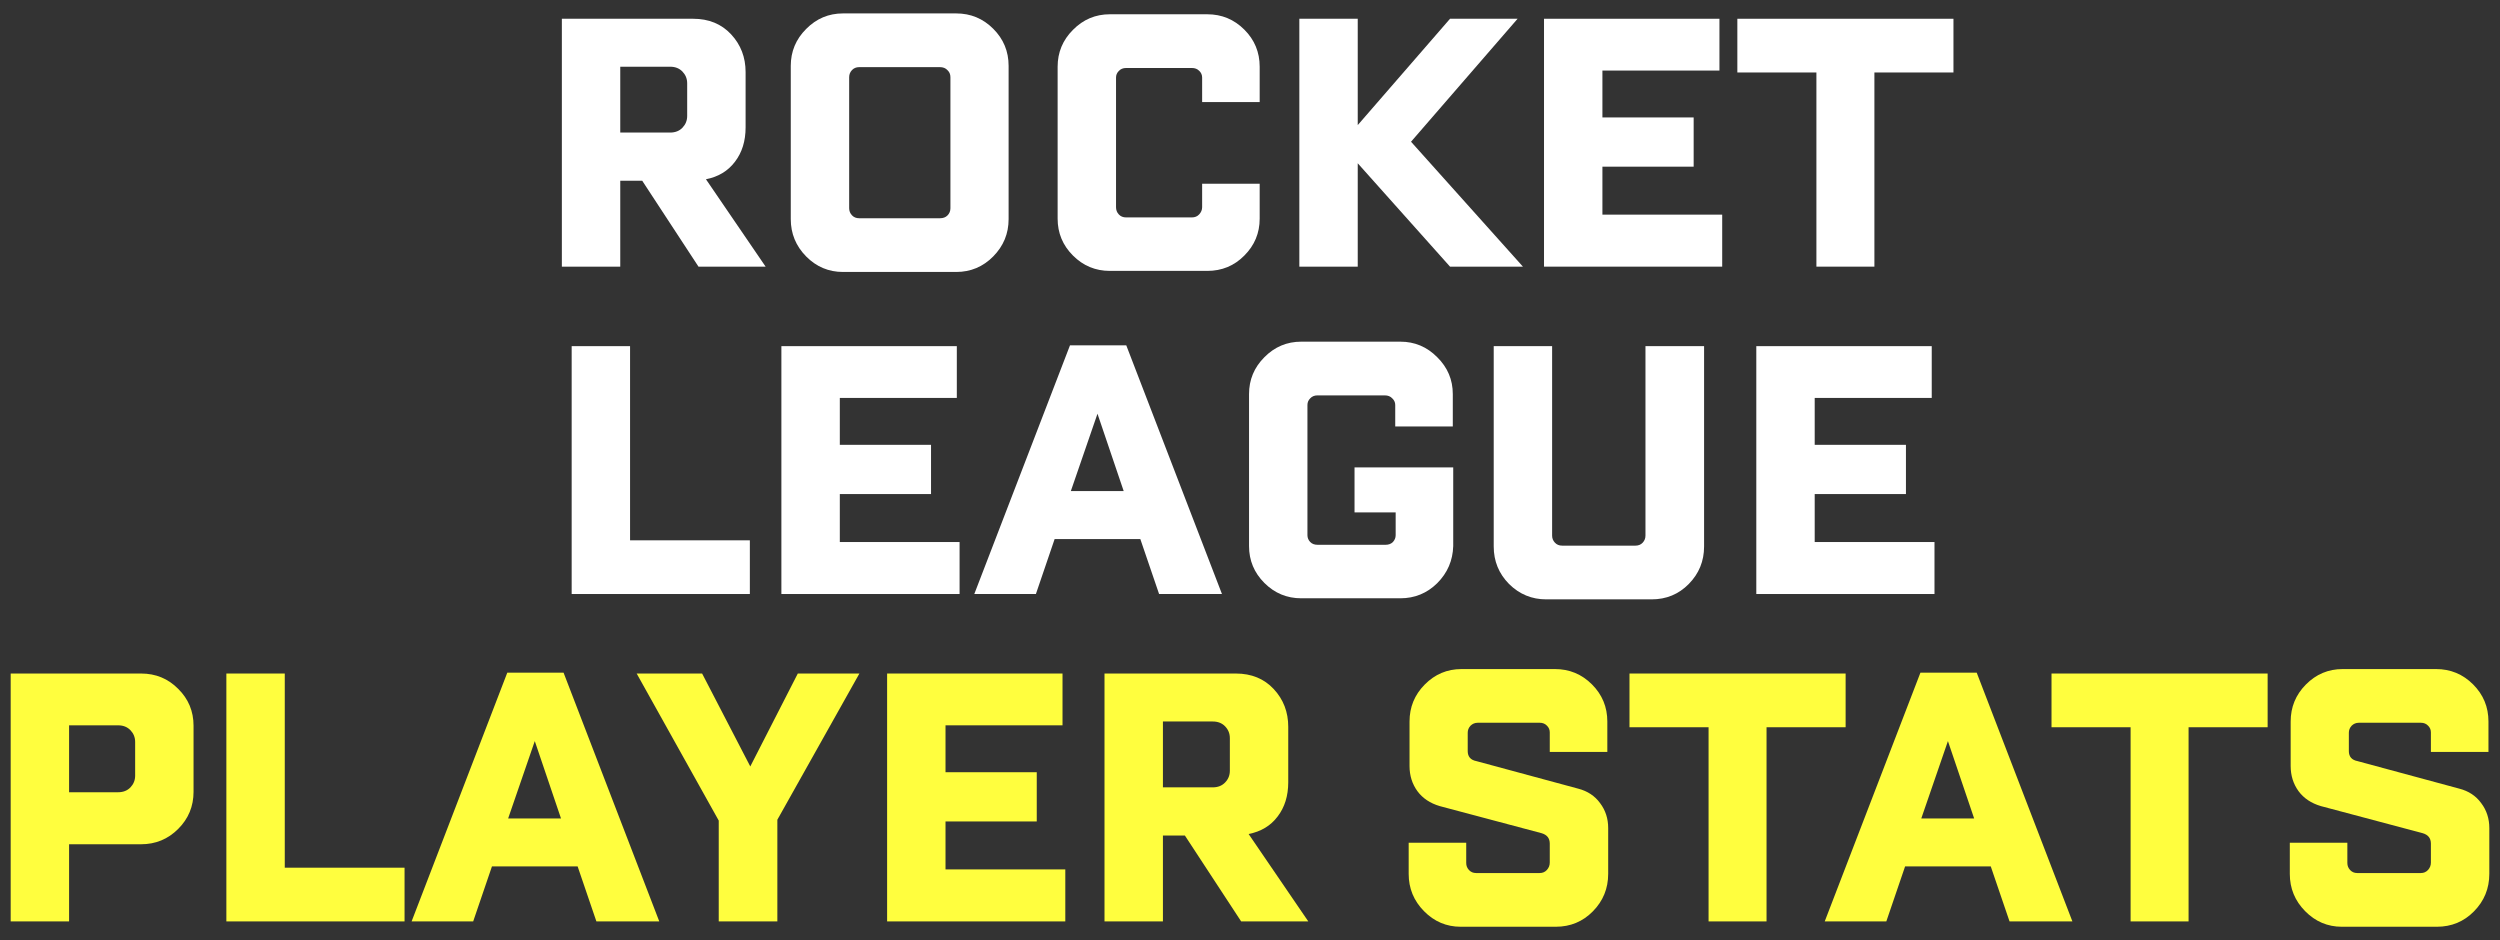 <svg width="117" height="44" viewBox="0 0 117 44" fill="none"
  xmlns="http://www.w3.org/2000/svg">
  <rect x="0" y="0" width="117" height="44" fill="#333333" stroke="none"/>
  <path d="M32.689 12.479L30.056 8.459H29.028V12.479H26.295V0.878H32.44C33.171 0.878 33.763 1.121 34.215 1.606C34.667 2.091 34.894 2.68 34.894 3.372V5.965C34.894 6.603 34.727 7.139 34.395 7.571C34.069 8.003 33.617 8.276 33.038 8.389L35.831 12.479H32.689ZM29.028 3.122V6.204H31.362C31.602 6.204 31.795 6.128 31.941 5.975C32.087 5.822 32.16 5.639 32.16 5.426V3.9C32.16 3.687 32.087 3.505 31.941 3.352C31.795 3.199 31.602 3.122 31.362 3.122H29.028Z" fill="white" />
  <path d="M39.452 12.728C38.781 12.728 38.205 12.485 37.726 12C37.248 11.514 37.008 10.933 37.008 10.254V3.082C37.008 2.411 37.248 1.835 37.726 1.357C38.205 0.871 38.781 0.628 39.452 0.628H44.749C45.427 0.628 46.006 0.868 46.484 1.347C46.963 1.825 47.203 2.404 47.203 3.082V10.254C47.203 10.933 46.963 11.514 46.484 12C46.006 12.485 45.427 12.728 44.749 12.728H39.452ZM40.21 10.214H43.991C44.137 10.214 44.254 10.171 44.34 10.085C44.433 9.992 44.48 9.879 44.48 9.746V3.611C44.48 3.478 44.433 3.368 44.34 3.282C44.254 3.189 44.137 3.142 43.991 3.142H40.21C40.071 3.142 39.958 3.189 39.871 3.282C39.785 3.375 39.741 3.485 39.741 3.611V9.746C39.741 9.872 39.785 9.982 39.871 10.075C39.958 10.168 40.071 10.214 40.21 10.214Z" fill="white" />
  <path d="M51.941 12.678C51.269 12.678 50.694 12.439 50.215 11.96C49.736 11.481 49.497 10.906 49.497 10.234V3.122C49.497 2.451 49.736 1.875 50.215 1.397C50.694 0.911 51.269 0.668 51.941 0.668H56.499C57.178 0.668 57.756 0.908 58.235 1.387C58.714 1.865 58.953 2.444 58.953 3.122V4.778H56.26V3.631C56.26 3.505 56.214 3.398 56.12 3.312C56.034 3.225 55.921 3.182 55.781 3.182H52.699C52.559 3.182 52.446 3.229 52.36 3.322C52.273 3.408 52.23 3.511 52.23 3.631V9.696C52.23 9.829 52.273 9.942 52.36 10.035C52.446 10.128 52.559 10.175 52.699 10.175H55.781C55.921 10.175 56.034 10.128 56.12 10.035C56.214 9.935 56.26 9.822 56.26 9.696V8.598H58.953V10.234C58.953 10.906 58.714 11.481 58.235 11.96C57.763 12.439 57.184 12.678 56.499 12.678H51.941Z" fill="white" />
  <path d="M71.273 12.479H67.861L63.542 7.641V12.479H60.809V0.878H63.542V5.855L67.861 0.878H71.023L66.036 6.633L71.273 12.479Z" fill="white" />
  <path d="M74.993 10.045H80.599V12.479H72.26V0.878H80.47V3.302H74.993V5.496H79.263V7.8H74.993V10.045Z" fill="white" />
  <path d="M91.422 0.878V3.392H87.722V12.479H85.008V3.392H81.308V0.878H91.422Z" fill="white" />
  <path d="M29.487 25.287H35.093V27.8H26.754V16.2H29.487V25.287Z" fill="white" />
  <path d="M39.303 25.367H44.908V27.8H36.569V16.2H44.779V18.623H39.303V20.818H43.572V23.122H39.303V25.367Z" fill="white" />
  <path d="M54.245 27.8L53.367 25.227H49.357L48.48 27.8H45.597L50.076 16.16H52.709L57.188 27.8H54.245ZM50.115 22.983H52.589L51.362 19.362L50.115 22.983Z" fill="white" />
  <path d="M63.392 21.875H68.011V25.556C67.991 26.234 67.741 26.813 67.263 27.292C66.784 27.764 66.209 28 65.537 28H60.898C60.227 28 59.652 27.761 59.173 27.282C58.694 26.803 58.455 26.228 58.455 25.556V18.444C58.455 17.772 58.694 17.197 59.173 16.718C59.652 16.233 60.227 15.99 60.898 15.99H65.537C66.209 15.99 66.784 16.233 67.263 16.718C67.748 17.197 67.991 17.772 67.991 18.444V19.96H65.297V18.953C65.297 18.833 65.251 18.73 65.158 18.643C65.071 18.55 64.955 18.504 64.809 18.504H61.657C61.517 18.504 61.404 18.55 61.318 18.643C61.231 18.73 61.188 18.833 61.188 18.953V25.047C61.188 25.167 61.231 25.273 61.318 25.367C61.404 25.453 61.517 25.496 61.657 25.496H64.849C64.988 25.496 65.101 25.453 65.188 25.367C65.274 25.273 65.317 25.167 65.317 25.047V23.98H63.392V21.875Z" fill="white" />
  <path d="M72.36 28.05C71.688 28.05 71.11 27.811 70.624 27.332C70.145 26.846 69.906 26.261 69.906 25.576V16.2H72.639V25.067C72.639 25.194 72.682 25.303 72.769 25.396C72.855 25.49 72.968 25.536 73.108 25.536H76.539C76.679 25.536 76.792 25.49 76.879 25.396C76.965 25.303 77.008 25.194 77.008 25.067V16.2H79.751V25.576C79.751 26.261 79.512 26.846 79.033 27.332C78.561 27.811 77.983 28.05 77.297 28.05H72.36Z" fill="white" />
  <path d="M84.928 25.367H90.534V27.8H82.195V16.2H90.405V18.623H84.928V20.818H89.198V23.122H84.928V25.367Z" fill="white" />
  <path d="M6.604 31.521C7.289 31.521 7.868 31.761 8.34 32.239C8.819 32.712 9.058 33.287 9.058 33.965V37.057C9.058 37.736 8.819 38.314 8.34 38.793C7.861 39.272 7.283 39.511 6.604 39.511H3.233V43.122H0.5V31.521H6.604ZM6.325 36.299V34.723C6.325 34.51 6.252 34.328 6.106 34.175C5.959 34.022 5.766 33.945 5.527 33.945H3.233V37.077H5.527C5.766 37.077 5.959 37.001 6.106 36.848C6.252 36.695 6.325 36.512 6.325 36.299Z" fill="#FFFE3E" />
  <path d="M13.327 40.608H18.933V43.122H10.594V31.521H13.327V40.608Z" fill="#FFFE3E" />
  <path d="M27.911 43.122L27.033 40.549H23.023L22.145 43.122H19.263L23.741 31.481H26.375L30.854 43.122H27.911ZM23.781 38.304H26.255L25.028 34.683L23.781 38.304Z" fill="#FFFE3E" />
  <path d="M40.22 31.521L36.38 38.364V43.122H33.637V38.404L29.796 31.521H32.859L35.113 35.87L37.337 31.521H40.22Z" fill="#FFFE3E" />
  <path d="M44.25 40.688H49.856V43.122H41.517V31.521H49.726V33.945H44.25V36.14H48.52V38.444H44.25V40.688Z" fill="#FFFE3E" />
  <path d="M58.086 43.122L55.452 39.102H54.425V43.122H51.691V31.521H57.836C58.568 31.521 59.16 31.764 59.612 32.249C60.064 32.735 60.29 33.323 60.29 34.015V36.608C60.29 37.247 60.124 37.782 59.791 38.215C59.465 38.647 59.013 38.919 58.435 39.032L61.228 43.122H58.086ZM54.425 33.766V36.848H56.759C56.998 36.848 57.191 36.771 57.337 36.618C57.484 36.465 57.557 36.283 57.557 36.07V34.544C57.557 34.331 57.484 34.148 57.337 33.995C57.191 33.842 56.998 33.766 56.759 33.766H54.425Z" fill="#FFFE3E" />
  <path d="M68.36 43.372C67.695 43.372 67.123 43.129 66.644 42.643C66.165 42.158 65.926 41.576 65.926 40.898V39.441H68.619V40.389C68.619 40.515 68.662 40.625 68.749 40.718C68.835 40.811 68.945 40.858 69.078 40.858H72.061C72.194 40.858 72.303 40.811 72.39 40.718C72.483 40.618 72.529 40.502 72.529 40.369V39.481C72.529 39.229 72.4 39.066 72.14 38.992L67.382 37.726C66.93 37.593 66.581 37.36 66.335 37.027C66.089 36.688 65.966 36.296 65.966 35.85V33.766C65.966 33.094 66.202 32.519 66.674 32.04C67.153 31.554 67.728 31.312 68.4 31.312H72.769C73.447 31.312 74.026 31.551 74.504 32.03C74.983 32.509 75.223 33.087 75.223 33.766V35.192H72.529V34.274C72.529 34.155 72.486 34.051 72.4 33.965C72.313 33.872 72.2 33.825 72.061 33.825H69.158C69.025 33.825 68.912 33.872 68.819 33.965C68.732 34.058 68.689 34.168 68.689 34.294V35.152C68.689 35.411 68.825 35.568 69.098 35.621L73.856 36.908C74.295 37.021 74.638 37.247 74.884 37.586C75.136 37.919 75.263 38.308 75.263 38.753V40.898C75.263 41.583 75.023 42.168 74.544 42.653C74.072 43.132 73.494 43.372 72.809 43.372H68.36Z" fill="#FFFE3E" />
  <path d="M86.375 31.521V34.035H82.674V43.122H79.961V34.035H76.26V31.521H86.375Z" fill="#FFFE3E" />
  <path d="M94.046 43.122L93.168 40.549H89.158L88.28 43.122H85.397L89.876 31.481H92.51L96.988 43.122H94.046ZM89.916 38.304H92.39L91.163 34.683L89.916 38.304Z" fill="#FFFE3E" />
  <path d="M106.125 31.521V34.035H102.425V43.122H99.712V34.035H96.011V31.521H106.125Z" fill="#FFFE3E" />
  <path d="M109.597 43.372C108.932 43.372 108.36 43.129 107.881 42.643C107.402 42.158 107.163 41.576 107.163 40.898V39.441H109.856V40.389C109.856 40.515 109.899 40.625 109.986 40.718C110.072 40.811 110.182 40.858 110.315 40.858H113.298C113.431 40.858 113.54 40.811 113.627 40.718C113.72 40.618 113.766 40.502 113.766 40.369V39.481C113.766 39.229 113.637 39.066 113.377 38.992L108.619 37.726C108.167 37.593 107.818 37.36 107.572 37.027C107.326 36.688 107.203 36.296 107.203 35.85V33.766C107.203 33.094 107.439 32.519 107.911 32.04C108.39 31.554 108.965 31.312 109.637 31.312H114.006C114.684 31.312 115.263 31.551 115.741 32.03C116.22 32.509 116.46 33.087 116.46 33.766V35.192H113.766V34.274C113.766 34.155 113.723 34.051 113.637 33.965C113.55 33.872 113.437 33.825 113.298 33.825H110.395C110.262 33.825 110.149 33.872 110.056 33.965C109.969 34.058 109.926 34.168 109.926 34.294V35.152C109.926 35.411 110.062 35.568 110.335 35.621L115.093 36.908C115.532 37.021 115.874 37.247 116.12 37.586C116.373 37.919 116.5 38.308 116.5 38.753V40.898C116.5 41.583 116.26 42.168 115.781 42.653C115.309 43.132 114.731 43.372 114.046 43.372H109.597Z" fill="#FFFE3E" />
</svg>